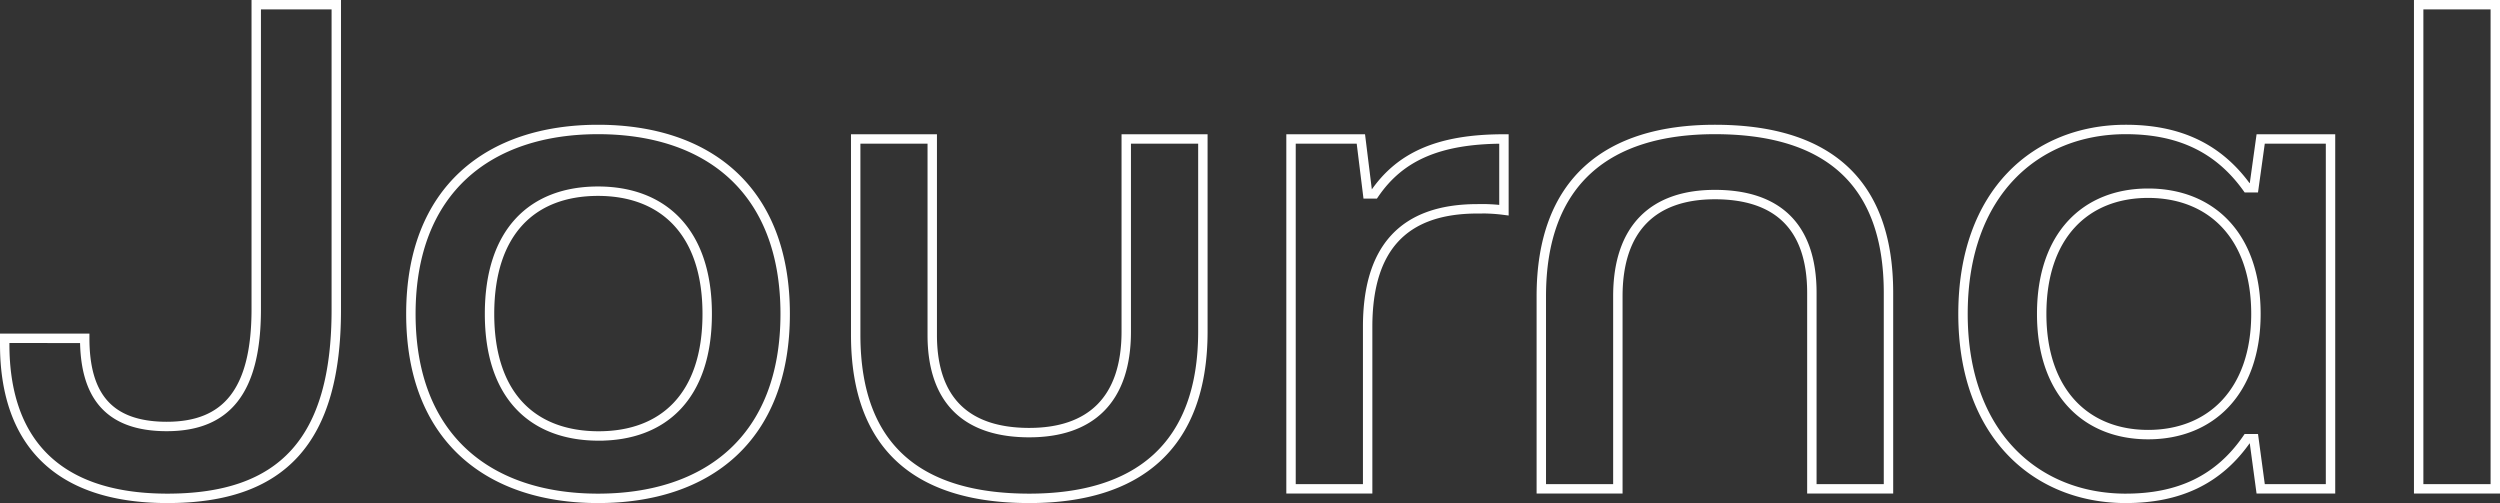 <svg xmlns="http://www.w3.org/2000/svg" width="265.456" height="53.416" viewBox="0 0 265.456 53.416">
  <rect x="0" y="0" width="265.456" height="53.416" fill="#333333" stroke="none"/>
  <path id="パス_9619" data-name="パス 9619" d="M18.072,1.008C30.312,1.008,36-5.184,36-19.008v-32.4H27.5V-19.08c0,8.64-3.1,12.456-9.5,12.456-6.264,0-8.712-3.384-8.712-9.36H.792v.648C.792-5.4,5.976,1.008,18.072,1.008Zm45.72,0c11.592,0,19.872-6.336,19.872-19.584S75.384-38.16,63.792-38.16c-11.52,0-19.872,6.336-19.872,19.584S52.272,1.008,63.792,1.008Zm.072-6.624c-6.912,0-11.592-4.176-11.592-12.96s4.608-13.032,11.52-13.032c6.84,0,11.592,4.248,11.592,13.032S70.7-5.616,63.864-5.616Zm45.72,6.624c11.448,0,18.432-5.472,18.432-17.712V-37.152H119.88V-16.7c0,7.272-3.816,10.728-10.3,10.728s-10.3-3.24-10.3-10.368V-37.152H91.152v20.808C91.152-4.1,98.136,1.008,109.584,1.008ZM145.512,0V-17.208c0-8.28,3.744-12.528,11.664-12.528a18.351,18.351,0,0,1,2.808.144v-7.56c-7.056,0-11.088,1.944-13.752,5.832h-.72l-.72-5.832h-7.416V0ZM172.08,0V-20.448c0-7.272,3.816-10.8,10.3-10.8s10.3,3.24,10.3,10.44V0h8.136V-20.808c0-12.24-6.984-17.352-18.432-17.352-11.376,0-18.432,5.472-18.432,17.712V0Zm53.928,1.008c5.616,0,9.864-1.944,12.888-6.336h.72L240.336,0h7.416V-37.152h-7.416l-.72,5.184h-.72c-3.1-4.32-7.344-6.192-12.888-6.192-9.432,0-17.28,6.624-17.28,19.584C208.728-5.688,216.576,1.008,226.008,1.008Zm2.376-6.768c-6.624,0-11.3-4.536-11.3-12.816,0-8.352,4.68-12.816,11.3-12.816,6.7,0,11.448,4.536,11.448,12.816C239.832-10.368,235.08-5.76,228.384-5.76ZM265.248,0V-51.408h-8.136V0Z" transform="translate(-0.292 51.908)" fill="none" stroke="#fff" stroke-width="1"/>
</svg>
